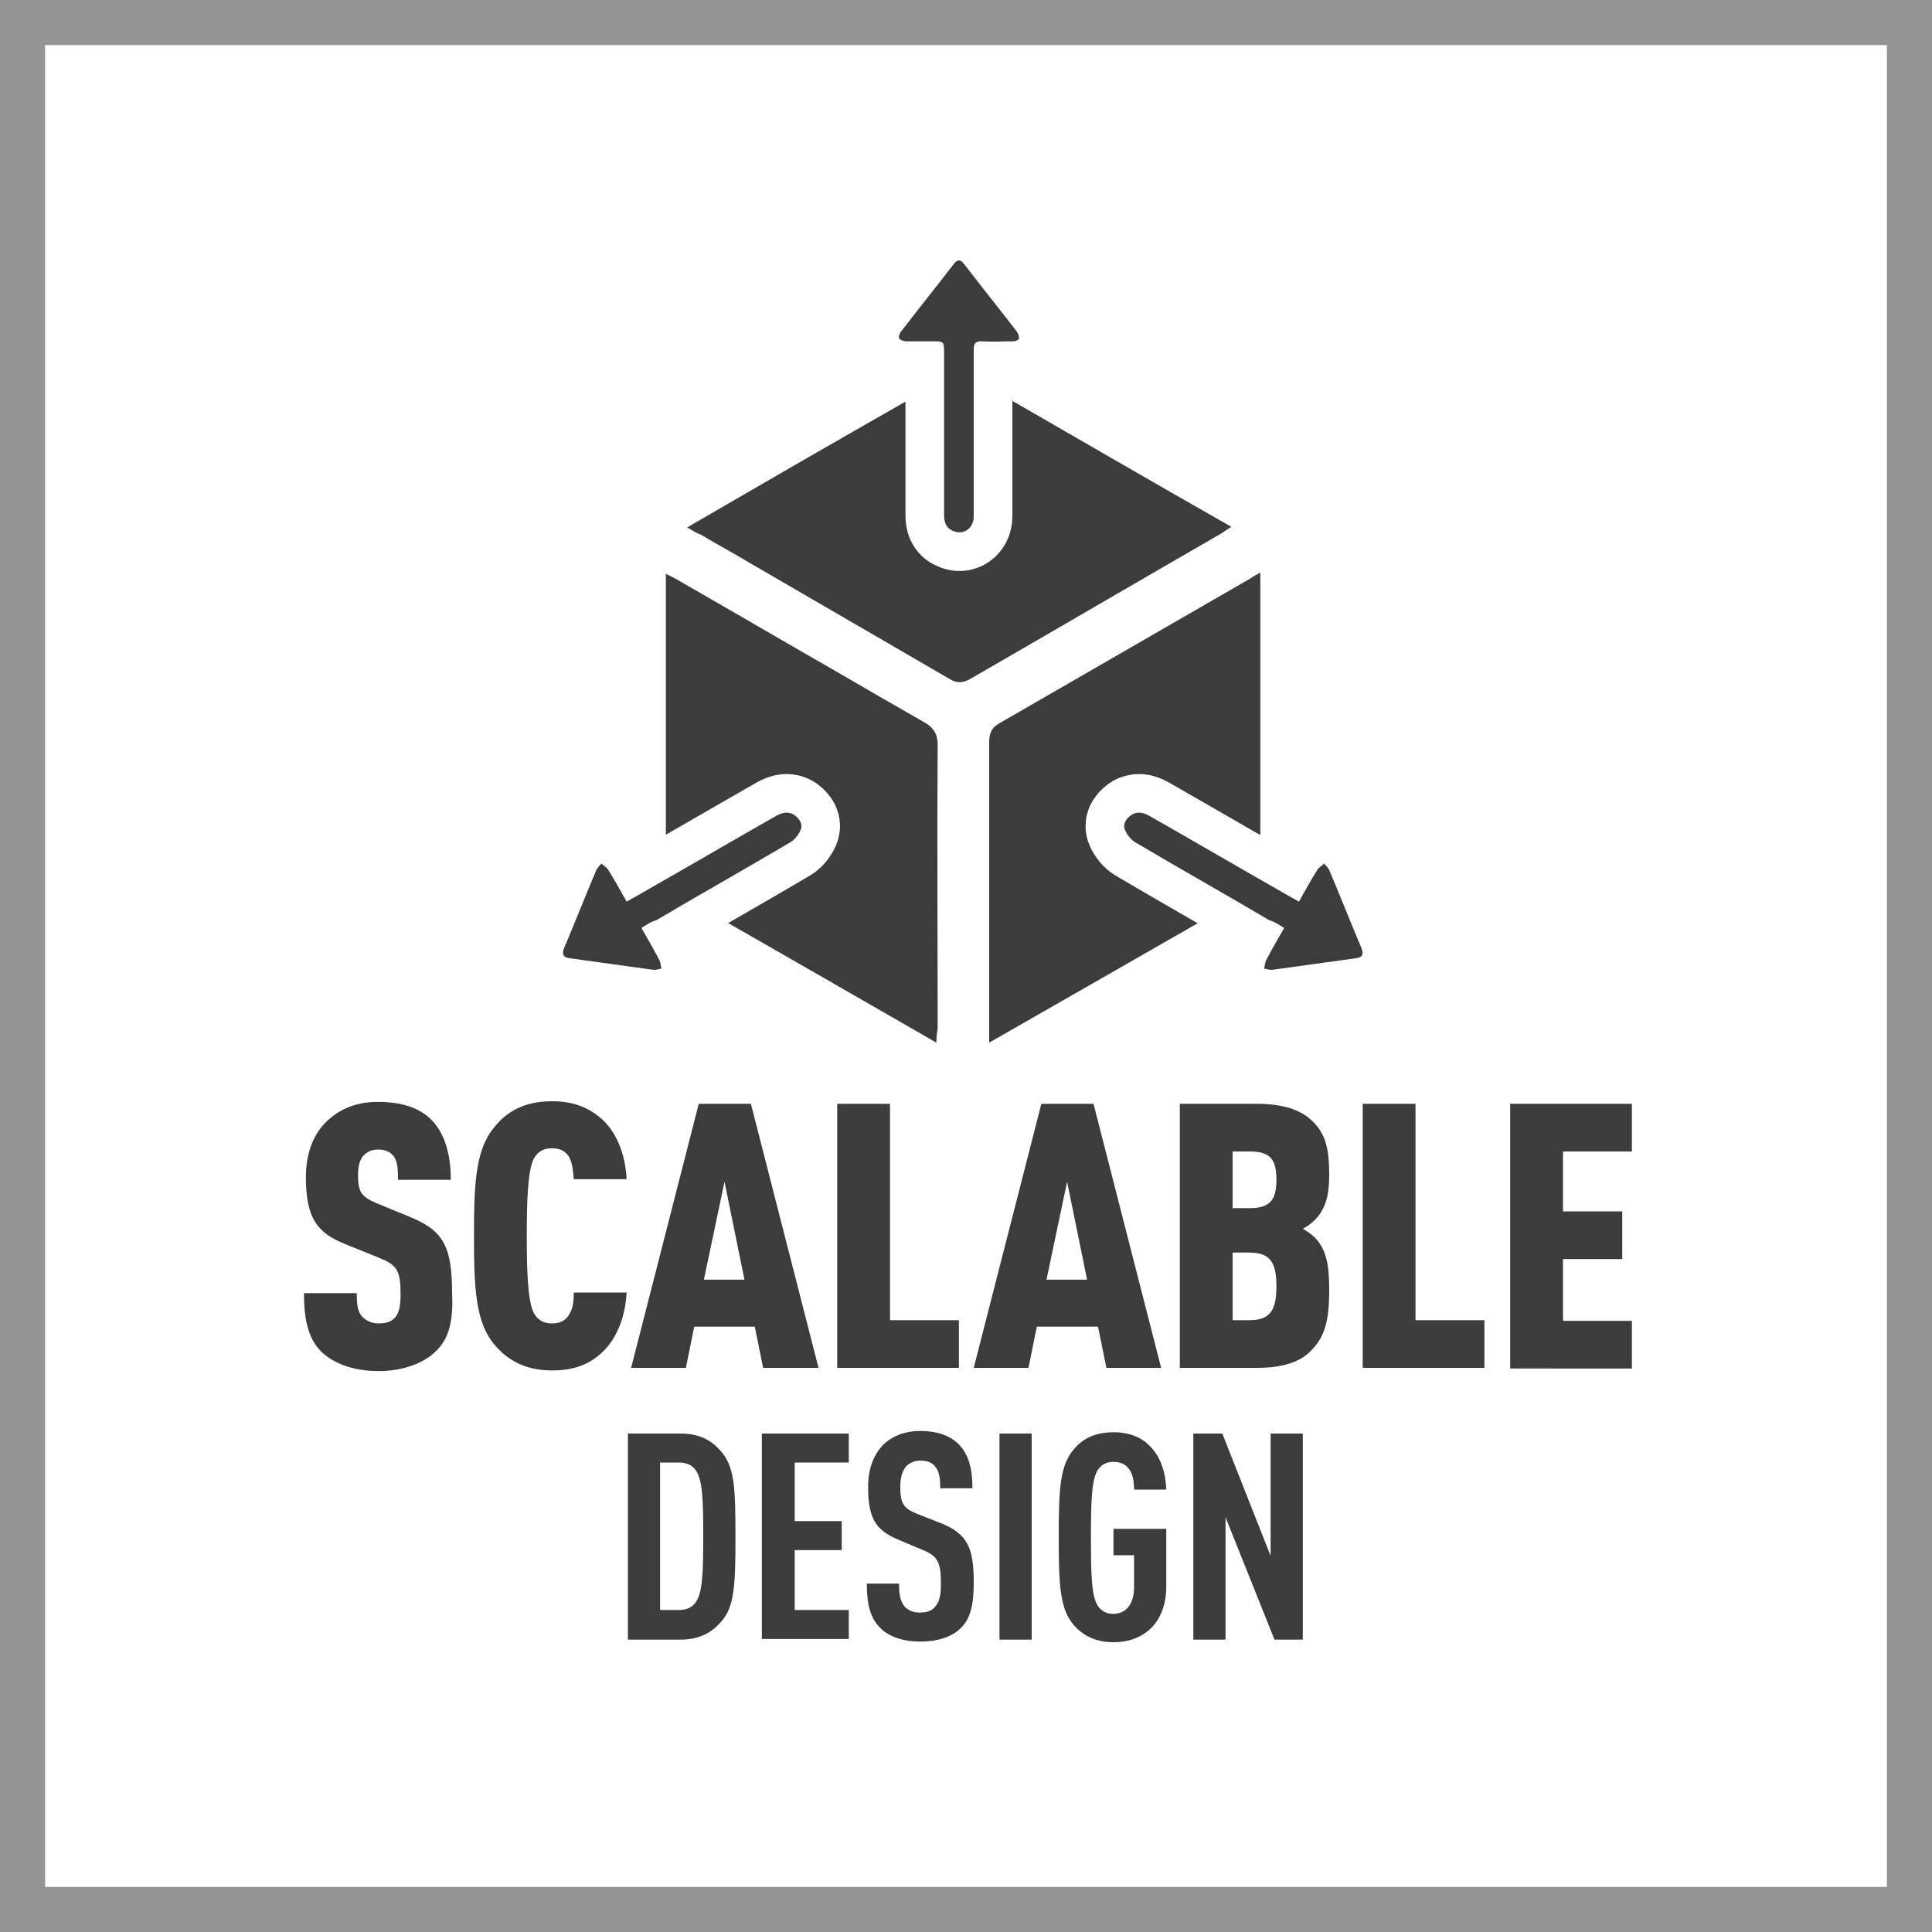 <?xml version="1.0" encoding="utf-8"?>
<!-- Generator: Adobe Illustrator 28.0.0, SVG Export Plug-In . SVG Version: 6.00 Build 0)  -->
<svg version="1.1" xmlns="http://www.w3.org/2000/svg" xmlns:xlink="http://www.w3.org/1999/xlink" x="0px" y="0px"
	 viewBox="0 0 300 300" style="enable-background:new 0 0 300 300;" xml:space="preserve">
<rect x="0" y="0" width="300" height="300" fill="#808080" stroke="none"/>
<style type="text/css">
	.st0{fill:#FFFFFF;}
	.st1{display:none;}
	.st2{display:inline;opacity:0.15;}
	.st3{fill:#E6007E;}
	.st4{fill:#949494;}
	.st5{fill:#3C3C3B;}
	.st6{fill:#3C3C3B;stroke:#FFFFFF;stroke-width:12;stroke-miterlimit:10;}
</style>
<g id="BACKGROUND">
	<rect x="3.9" y="4.7" class="st0" width="291.8" height="291.8"/>
</g>
<g id="PADDING" class="st1">
	<g class="st2">
		<path class="st3" d="M1625.8,397.7v210h-210v-210H1625.8 M1670.8,352.7h-300v300h300V352.7L1670.8,352.7z"/>
	</g>
	<g class="st2">
		<path class="st3" d="M1296.9,397.7v210h-210v-210H1296.9 M1341.9,352.7h-300v300h300V352.7L1341.9,352.7z"/>
	</g>
	<g class="st2">
		<path class="st3" d="M944.1,397.7v210h-210v-210H944.1 M989.1,352.7h-300v300h300V352.7L989.1,352.7z"/>
	</g>
	<g class="st2">
		<path class="st3" d="M599.3,397.7v210h-210v-210H599.3 M644.3,352.7h-300v300h300V352.7L644.3,352.7z"/>
	</g>
	<g class="st2">
		<path class="st3" d="M254.5,397.7v210h-210v-210H254.5 M299.5,352.7h-300v300h300V352.7L299.5,352.7z"/>
	</g>
	<g class="st2">
		<path class="st3" d="M2275.8,45v210h-210V45H2275.8 M2320.8,0h-300v300h300V0L2320.8,0z"/>
	</g>
	<g class="st2">
		<path class="st3" d="M1942.9,45v210h-210V45H1942.9 M1987.9,0h-300v300h300V0L1987.9,0z"/>
	</g>
	<g class="st2">
		<path class="st3" d="M1613.9,45v210h-210V45H1613.9 M1658.9,0h-300v300h300V0L1658.9,0z"/>
	</g>
	<g class="st2">
		<path class="st3" d="M1281,45v210h-210V45H1281 M1326,0h-300v300h300V0L1326,0z"/>
	</g>
	<g class="st2">
		<path class="st3" d="M952.1,45v210h-210V45H952.1 M997.1,0h-300v300h300V0L997.1,0z"/>
	</g>
	<g class="st2">
		<path class="st3" d="M599.3,45v210h-210V45H599.3 M644.3,0h-300v300h300V0L644.3,0z"/>
	</g>
	<g class="st2">
		<path class="st3" d="M254.5,45v210h-210V45H254.5 M299.5,0h-300v300h300V0L299.5,0z"/>
	</g>
</g>
<g id="FRAME">
	<g>
		<path class="st4" d="M293,7v286H7V7H293 M300,0H0v300h300V0L300,0z"/>
	</g>
</g>
<g id="AW">
	<g>
		<g>
			<path class="st5" d="M67.7,209.8c-1.8,1.8-5,3.1-8.9,3.1c-4,0-7-1.2-8.9-3c-2-2-2.7-4.9-2.7-9.1h8.2c0,1.7,0.1,2.9,0.9,3.7
				c0.5,0.5,1.3,1,2.5,1s2.1-0.3,2.6-1c0.6-0.7,0.8-1.8,0.8-3.5c0-3.9-0.6-4.6-3.6-5.8l-5.2-2.1c-4.1-1.7-5.9-3.9-5.9-10.3
				c0-3.8,1.2-7,3.7-9.1c2-1.7,4.4-2.6,7.5-2.6c3.6,0,6.3,0.9,8.1,2.6c2.2,2.1,3.2,5.4,3.2,9.5h-8.2c0-1.4,0-2.8-0.7-3.7
				c-0.5-0.6-1.2-1-2.4-1c-1.2,0-1.9,0.5-2.4,1.1c-0.5,0.7-0.7,1.6-0.7,2.9c0,2.6,0.5,3.3,2.8,4.3l5.1,2.1c5.2,2.1,6.7,4.4,6.7,11.9
				C70.4,204.9,69.8,207.8,67.7,209.8z"/>
			<path class="st5" d="M93.6,209.9c-2.1,2-4.5,2.9-7.9,2.9c-4.4,0-7.1-1.8-9-4.1c-2.9-3.5-3.1-8.9-3.1-16.8
				c0-7.9,0.2-13.3,3.1-16.8c1.8-2.3,4.5-4.1,9-4.1c3.4,0,5.8,1,7.9,2.9c2.1,2,3.5,5.2,3.7,9.2h-8.2c-0.1-1.2-0.2-2.3-0.6-3.2
				c-0.5-1-1.3-1.6-2.8-1.6c-1.5,0-2.3,0.7-2.8,1.6c-1,1.9-1.1,7-1.1,12s0.1,10.1,1.1,12c0.5,0.9,1.3,1.6,2.8,1.6
				c1.5,0,2.3-0.6,2.8-1.6c0.5-0.9,0.6-2,0.6-3.2h8.2C97.1,204.6,95.7,207.9,93.6,209.9z"/>
			<path class="st5" d="M118.5,212.4l-1.3-6.4h-9.4l-1.3,6.4h-8.5l10.5-41h8.1l10.5,41H118.5z M112.5,183.5l-3.2,15.2h6.3
				L112.5,183.5z"/>
			<path class="st5" d="M130,212.4v-41h8.2V205h10.7v7.4H130z"/>
			<path class="st5" d="M171.8,212.4l-1.3-6.4H161l-1.3,6.4h-8.5l10.5-41h8.1l10.5,41H171.8z M165.7,183.5l-3.2,15.2h6.3
				L165.7,183.5z"/>
			<path class="st5" d="M203.6,209.7c-1.7,1.8-4.4,2.7-8.5,2.7h-11.9v-41h11.9c4.1,0,6.8,0.9,8.6,2.6c2,1.9,2.7,4,2.7,8.5
				c0,2.9-0.5,5.2-2.2,6.9c-0.5,0.5-1.1,1-1.9,1.4c0.7,0.4,1.4,0.9,1.9,1.4c1.7,1.8,2.2,4,2.2,8.1
				C206.4,205.1,205.7,207.6,203.6,209.7z M194.1,178.8h-2.7v8.8h2.7c3.2,0,4.1-1.4,4.1-4.4C198.2,180.2,197.4,178.8,194.1,178.8z
				 M194,194.5h-2.6V205h2.6c3.3,0,4.2-1.6,4.2-5.3S197.2,194.5,194,194.5z"/>
			<path class="st5" d="M211.6,212.4v-41h8.2V205h10.7v7.4H211.6z"/>
			<path class="st5" d="M234.5,212.4v-41h18.9v7.4h-10.7v9.3h9.2v7.4h-9.2v9.6h10.7v7.4H234.5z"/>
		</g>
	</g>
	<g>
		<g>
			<path class="st5" d="M111.9,251.9c-1.3,1.5-3.2,2.7-6.2,2.7h-8.2v-32h8.2c3.1,0,4.9,1.2,6.2,2.7c2.2,2.4,2.3,5.9,2.3,13.3
				C114.2,245.9,114.1,249.6,111.9,251.9z M108.1,228.4c-0.5-0.8-1.4-1.3-2.6-1.3h-3v22.9h3c1.2,0,2.1-0.5,2.6-1.3
				c1-1.5,1.1-4.6,1.1-10.2C109.2,233,109.1,229.9,108.1,228.4z"/>
			<path class="st5" d="M118.3,254.6v-32h13.5v4.5h-8.4v9.1h7.3v4.5h-7.3v9.3h8.4v4.5H118.3z"/>
			<path class="st5" d="M149.2,252.8c-1.3,1.3-3.4,2.1-6.3,2.1c-2.8,0-4.9-0.8-6.2-2.1c-1.5-1.5-2.1-3.5-2.1-6.9h5
				c0,1.7,0.2,2.8,0.9,3.6c0.5,0.5,1.2,0.9,2.3,0.9c1.2,0,1.9-0.3,2.4-0.9c0.7-0.8,0.9-1.8,0.9-3.6c0-3.4-0.5-4.3-3-5.3l-3.8-1.6
				c-3.2-1.4-4.5-3.1-4.5-8.1c0-2.9,0.9-5.2,2.6-6.8c1.4-1.2,3.2-1.9,5.5-1.9c2.6,0,4.5,0.7,5.8,1.9c1.7,1.6,2.3,3.9,2.3,7h-5
				c0-1.4-0.1-2.6-0.8-3.4c-0.5-0.6-1.2-0.9-2.3-0.9c-1,0-1.7,0.4-2.2,0.9c-0.6,0.7-0.9,1.8-0.9,3.1c0,2.6,0.4,3.4,2.7,4.3l3.8,1.5
				c3.8,1.6,4.9,3.6,4.9,9C151.2,249,150.8,251.2,149.2,252.8z"/>
			<path class="st5" d="M155.2,254.6v-32h5v32H155.2z"/>
			<path class="st5" d="M172.9,255c-3,0-4.9-1.2-6.2-2.7c-2.1-2.5-2.3-6-2.3-13.6c0-7.6,0.2-11.1,2.3-13.6c1.3-1.6,3.2-2.7,6.2-2.7
				c2.5,0,4.4,0.8,5.7,2.2c1.6,1.6,2.4,4,2.5,6.7h-5c0-1.8-0.4-4.3-3.2-4.3c-1.2,0-1.9,0.5-2.4,1.2c-1,1.5-1.1,4.8-1.1,10.6
				c0,5.9,0.1,9.1,1.1,10.6c0.5,0.7,1.2,1.2,2.4,1.2c2.2,0,3.2-1.9,3.2-4.1v-5h-3.2v-4.1h8.2v8.9C181.1,251.9,177.7,255,172.9,255z"
				/>
			<path class="st5" d="M197.9,254.6l-7.6-19v19h-5v-32h4.5l7.5,19v-19h5v32H197.9z"/>
		</g>
	</g>
	<path class="st5" d="M195.7,88.9c0,14.8,0,29.3,0,44.1c-1.7-1-3.4-1.9-5-2.9c-3.5-2-7-4.1-10.6-6.1c-2.7-1.5-5.9-0.8-7.3,1.8
		c-1.5,2.6-0.6,5.6,2.2,7.2c4.4,2.6,8.9,5.1,13.4,7.7c0.3,0.2,0.6,0.4,1,0.7c-11.9,6.8-23.7,13.6-35.8,20.5c0-0.8,0-1.3,0-1.7
		c0-15,0-29.9,0-44.9c0-1.3,0.3-2.3,1.6-3c13-7.5,26-15,39-22.5C194.6,89.5,195,89.3,195.7,88.9z"/>
	<path class="st5" d="M145.4,161.9c-12-6.9-23.8-13.7-35.7-20.5c1.4-0.8,2.7-1.6,4-2.3c3.5-2,7-4,10.5-6c2.2-1.3,3.2-3.5,2.7-5.8
		c-0.5-2.1-2.2-3.8-4.5-3.9c-1.2-0.1-2.5,0.3-3.5,0.9c-4.6,2.6-9.2,5.3-13.8,7.9c-0.5,0.3-1,0.6-1.7,0.9c0-14.7,0-29.2,0-44
		c1,0.5,1.8,0.9,2.6,1.4c8.2,4.7,16.4,9.5,24.6,14.2c4.3,2.5,8.6,5,13,7.5c1.4,0.8,2,1.8,2,3.5c-0.1,14.7,0,29.4,0,44.1
		C145.5,160.3,145.4,160.9,145.4,161.9z"/>
	<path class="st5" d="M106.7,81.9c12.4-7.2,24.5-14.2,37-21.3c0,0.8,0,1.3,0,1.8c0,5.8,0,11.6,0,17.3c0,3,2.1,5.1,5,5.2
		c3,0.1,5.3-2.1,5.3-5.1c0-5.8,0-11.6,0-17.5c0-0.5,0-1,0-1.9c12.5,7.2,24.7,14.3,37.2,21.4c-0.6,0.4-1.1,0.7-1.5,1
		c-13,7.5-26,15.1-39,22.6c-1.2,0.7-2.2,0.7-3.3,0c-10.3-6-20.7-12-31-18c-2.5-1.5-5.1-2.9-7.6-4.4
		C108.1,82.8,107.6,82.4,106.7,81.9z"/>
	<path class="st6" d="M99.6,144.1c1,1.7,1.9,3.3,2.8,5c0.2,0.4,0.2,0.9,0.3,1.3c-0.4,0.1-0.8,0.2-1.2,0.2c-4.3-0.6-8.6-1.2-13-1.8
		c-1-0.1-1.3-0.6-0.9-1.6c1.7-4,3.3-8.1,5-12.1c0.2-0.4,0.5-0.7,0.8-1c0.3,0.3,0.8,0.6,1,0.9c1,1.6,1.9,3.2,2.9,5
		c1.3-0.7,2.5-1.4,3.7-2.1c6.5-3.7,13-7.5,19.5-11.2c0.9-0.5,1.9-0.8,2.9-0.1c0.8,0.6,1.3,1.4,0.9,2.3c-0.3,0.7-0.9,1.5-1.6,1.9
		c-6.9,4.1-13.9,8-20.8,12.1C101.1,143.1,100.4,143.6,99.6,144.1z"/>
	<path class="st6" d="M151.2,67.2c0,4.3,0,8.7,0,13c0,1.9-1.7,3-3.3,2.2c-1.1-0.5-1.3-1.4-1.3-2.5c0-8.3,0-16.7,0-25
		c0-1.9,0-1.9-1.9-1.9c-1.3,0-2.7,0-4,0c-0.4,0-0.9-0.2-1.1-0.5c-0.1-0.2,0.1-0.8,0.3-1c2.7-3.5,5.5-7,8.2-10.5
		c0.6-0.8,1.1-0.7,1.6,0c2.7,3.5,5.5,7,8.2,10.5c0.2,0.3,0.4,0.8,0.3,1.1c-0.1,0.3-0.7,0.4-1,0.4c-1.6,0-3.2,0.1-4.8,0
		c-0.9,0-1.2,0.3-1.2,1.2C151.2,58.5,151.2,62.9,151.2,67.2C151.2,67.2,151.2,67.2,151.2,67.2z"/>
	<path class="st6" d="M199.4,144.1c-1,1.7-1.9,3.3-2.8,5c-0.2,0.4-0.2,0.9-0.3,1.3c0.4,0.1,0.8,0.2,1.2,0.2c4.3-0.6,8.6-1.2,13-1.8
		c1-0.1,1.3-0.6,0.9-1.6c-1.7-4-3.3-8.1-5-12.1c-0.2-0.4-0.5-0.7-0.8-1c-0.3,0.3-0.8,0.6-1,0.9c-1,1.6-1.9,3.2-2.9,5
		c-1.3-0.7-2.5-1.4-3.7-2.1c-6.5-3.7-13-7.5-19.5-11.2c-0.9-0.5-1.9-0.8-2.9-0.1c-0.8,0.6-1.3,1.4-0.9,2.3c0.3,0.7,0.9,1.5,1.6,1.9
		c6.9,4.1,13.9,8,20.8,12.1C197.9,143.1,198.6,143.6,199.4,144.1z"/>
	<path class="st5" d="M99.6,144.1c1,1.7,1.9,3.3,2.8,5c0.2,0.4,0.2,0.9,0.3,1.3c-0.4,0.1-0.8,0.2-1.2,0.2c-4.3-0.6-8.6-1.2-13-1.8
		c-1-0.1-1.3-0.6-0.9-1.6c1.7-4,3.3-8.1,5-12.1c0.2-0.4,0.5-0.7,0.8-1c0.3,0.3,0.8,0.6,1,0.9c1,1.6,1.9,3.2,2.9,5
		c1.3-0.7,2.5-1.4,3.7-2.1c6.5-3.7,13-7.5,19.5-11.2c0.9-0.5,1.9-0.8,2.9-0.1c0.8,0.6,1.3,1.4,0.9,2.3c-0.3,0.7-0.9,1.5-1.6,1.9
		c-6.9,4.1-13.9,8-20.8,12.1C101.1,143.1,100.4,143.6,99.6,144.1z"/>
	<path class="st5" d="M151.2,67.2c0,4.3,0,8.7,0,13c0,1.9-1.7,3-3.3,2.2c-1.1-0.5-1.3-1.4-1.3-2.5c0-8.3,0-16.7,0-25
		c0-1.9,0-1.9-1.9-1.9c-1.3,0-2.7,0-4,0c-0.4,0-0.9-0.2-1.1-0.5c-0.1-0.2,0.1-0.8,0.3-1c2.7-3.5,5.5-7,8.2-10.5
		c0.6-0.8,1.1-0.7,1.6,0c2.7,3.5,5.5,7,8.2,10.5c0.2,0.3,0.4,0.8,0.3,1.1c-0.1,0.3-0.7,0.4-1,0.4c-1.6,0-3.2,0.1-4.8,0
		c-0.9,0-1.2,0.3-1.2,1.2C151.2,58.5,151.2,62.9,151.2,67.2C151.2,67.2,151.2,67.2,151.2,67.2z"/>
	<path class="st5" d="M199.4,144.1c-1,1.7-1.9,3.3-2.8,5c-0.2,0.4-0.2,0.9-0.3,1.3c0.4,0.1,0.8,0.2,1.2,0.2c4.3-0.6,8.6-1.2,13-1.8
		c1-0.1,1.3-0.6,0.9-1.6c-1.7-4-3.3-8.1-5-12.1c-0.2-0.4-0.5-0.7-0.8-1c-0.3,0.3-0.8,0.6-1,0.9c-1,1.6-1.9,3.2-2.9,5
		c-1.3-0.7-2.5-1.4-3.7-2.1c-6.5-3.7-13-7.5-19.5-11.2c-0.9-0.5-1.9-0.8-2.9-0.1c-0.8,0.6-1.3,1.4-0.9,2.3c0.3,0.7,0.9,1.5,1.6,1.9
		c6.9,4.1,13.9,8,20.8,12.1C197.9,143.1,198.6,143.6,199.4,144.1z"/>
</g>
</svg>
